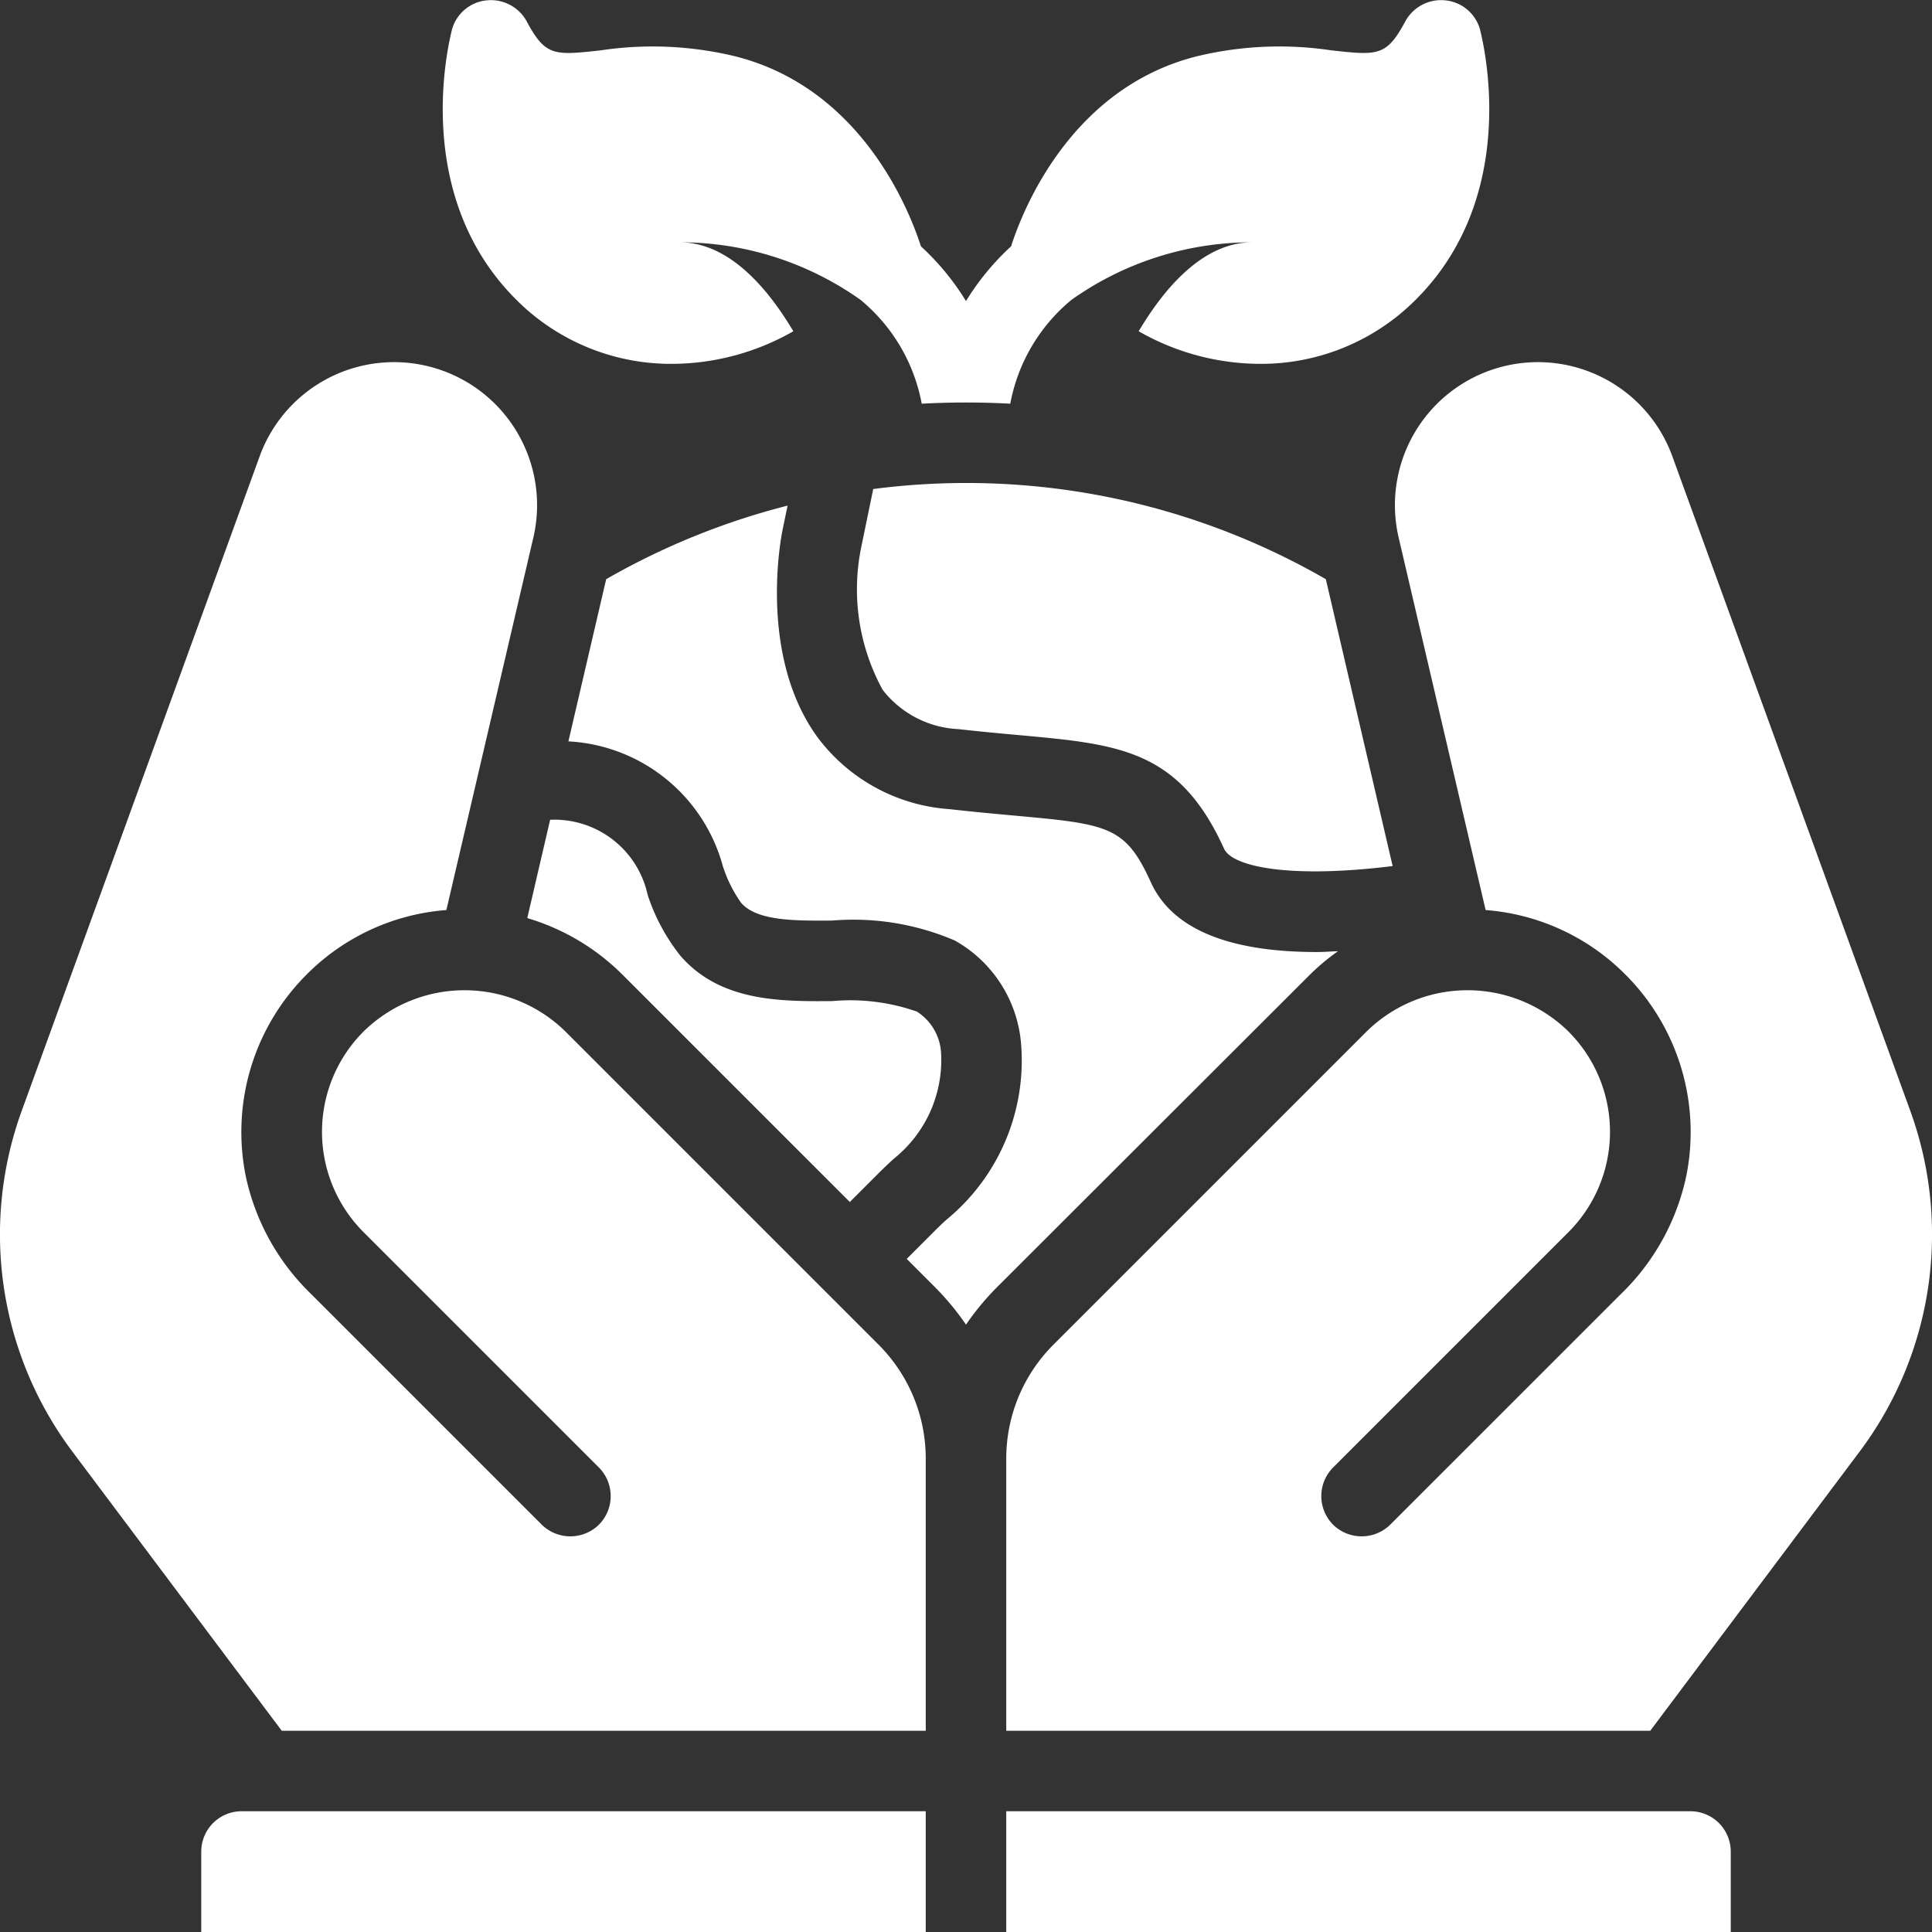 <svg xmlns:xlink="http://www.w3.org/1999/xlink" version="1.1" height="300" width="300" viewBox="0 0 48 48" xmlns="http://www.w3.org/2000/svg"><rect x="0" y="0" width="48" height="48" fill="#333333" stroke="none"/><g transform="matrix(1,0,0,1,0,0)" height="100%" width="100%"><g data-name="Save world" id="Save_world-2"><path stroke-opacity="1" stroke="none" data-original-color="#000000ff" fill-opacity="1" fill="#ffffff" d="M21.695,12.15l-.295,1.431a5.2,5.2,0,0,0,.53,3.559,2.532,2.532,0,0,0,1.883.975c.568.064,1.074.11,1.527.151,2.467.225,3.955.361,5.071,2.819.2.443,1.604.752,4.189.432L32.94,14.39a17.88,17.88,0,0,0-11.245-2.24Z"></path><path stroke-opacity="1" stroke="none" data-original-color="#000000ff" fill-opacity="1" fill="#ffffff" d="M33.242,23.632c-.173.006-.352.021-.521.021-1.94,0-3.549-.446-4.133-1.743-.634-1.396-1.061-1.435-3.431-1.651-.465-.043-.985-.09-1.569-.156a4.476,4.476,0,0,1-3.282-1.793c-1.481-2.041-.892-5.007-.866-5.132l.127-.616A17.915,17.915,0,0,0,15.06,14.39l-.938,4.029a4.209,4.209,0,0,1,3.834,3.09,3.299,3.299,0,0,0,.456.92c.388.448,1.301.45,2.262.442a6.391,6.391,0,0,1,3.048.496A3.242,3.242,0,0,1,25.37,25.954a5.114,5.114,0,0,1-1.841,4.337c-.11.093-.302.286-.302.286l-.7.7.713.713a6.63,6.63,0,0,1,.76.92,6.63,6.63,0,0,1,.76-.92l7.79-7.78A5.591,5.591,0,0,1,33.242,23.632Z"></path><path stroke-opacity="1" stroke="none" data-original-color="#000000ff" fill-opacity="1" fill="#ffffff" d="M15.45,24.2l5.663,5.663.7-.7s.268-.267.419-.396a3.135,3.135,0,0,0,1.149-2.598,1.301,1.301,0,0,0-.603-1.037,4.999,4.999,0,0,0-2.1-.26c-1.312.011-2.792.008-3.775-1.128a4.87,4.87,0,0,1-.812-1.51,2.371,2.371,0,0,0-2.423-1.867L13.1,22.81A5.592,5.592,0,0,1,15.45,24.2Z"></path><path stroke-opacity="1" stroke="none" data-original-color="#000000ff" fill-opacity="1" fill="#ffffff" d="M42,45H25v3H43V46A1.003,1.003,0,0,0,42,45Z"></path><path stroke-opacity="1" stroke="none" data-original-color="#000000ff" fill-opacity="1" fill="#ffffff" d="M47.45,27.57l-5.9-16.23a3.553,3.553,0,0,0-6.8,2.02l2.16,9.25a5.475,5.475,0,0,1,3.47,1.6A5.531,5.531,0,0,1,41.89,29.242a5.725,5.725,0,0,1-1.616,2.905L34.54,37.88a1.014,1.014,0,0,1-1.42,0,1.008,1.008,0,0,1,0-1.42l5.84-5.84a3.525,3.525,0,0,0,0-5,3.579,3.579,0,0,0-5,0l-7.788,7.788A4,4,0,0,0,25,36.237V43H41l5.19-6.92A8.991,8.991,0,0,0,47.45,27.57Z"></path><path stroke-opacity="1" stroke="none" data-original-color="#000000ff" fill-opacity="1" fill="#ffffff" d="M5,46v2H23V45H6A1.003,1.003,0,0,0,5,46Z"></path><path stroke-opacity="1" stroke="none" data-original-color="#000000ff" fill-opacity="1" fill="#ffffff" d="M14.04,25.62a3.579,3.579,0,0,0-5,0,3.525,3.525,0,0,0,0,5l5.84,5.84a1.008,1.008,0,0,1,0,1.42,1.014,1.014,0,0,1-1.42,0L7.726,32.146a5.725,5.725,0,0,1-1.616-2.905A5.531,5.531,0,0,1,7.62,24.21a5.475,5.475,0,0,1,3.47-1.6l2.16-9.25a3.553,3.553,0,0,0-6.8-2.02L.55,27.57a8.991,8.991,0,0,0,1.26,8.51L7,43H23V36.237a4,4,0,0,0-1.172-2.829Z"></path><path stroke-opacity="1" stroke="none" data-original-color="#000000ff" fill-opacity="1" fill="#ffffff" d="M13.12,7.72A5.428,5.428,0,0,0,16.7,9.04a6.101,6.101,0,0,0,3.01-.81c-.53-.89-1.5-2.2-2.81-2.21a7.747,7.747,0,0,1,4.48,1.43,4.382,4.382,0,0,1,1.52,2.58c.37-.02.74-.03,1.1-.03.37,0,.74.01,1.1.03a4.382,4.382,0,0,1,1.52-2.58A7.747,7.747,0,0,1,31.1,6.02c-1.31.01-2.28,1.32-2.81,2.21a6.101,6.101,0,0,0,3.01.81,5.428,5.428,0,0,0,3.58-1.32C37.92,5.06,36.81.91,36.77.73a.995.995,0,0,0-.85-.72,1.014,1.014,0,0,0-1,.51c-.47.88-.68.86-1.85.73a8.721,8.721,0,0,0-3.34.15c-3.09.78-4.3,3.75-4.61,4.72A6.343,6.343,0,0,0,24,7.48a6.343,6.343,0,0,0-1.12-1.36c-.31-.97-1.52-3.94-4.61-4.72a8.721,8.721,0,0,0-3.34-.15c-1.17.13-1.38.15-1.85-.73a1.014,1.014,0,0,0-1-.51.995.995,0,0,0-.85.72C11.19.91,10.08,5.06,13.12,7.72Z"></path></g></g></svg>